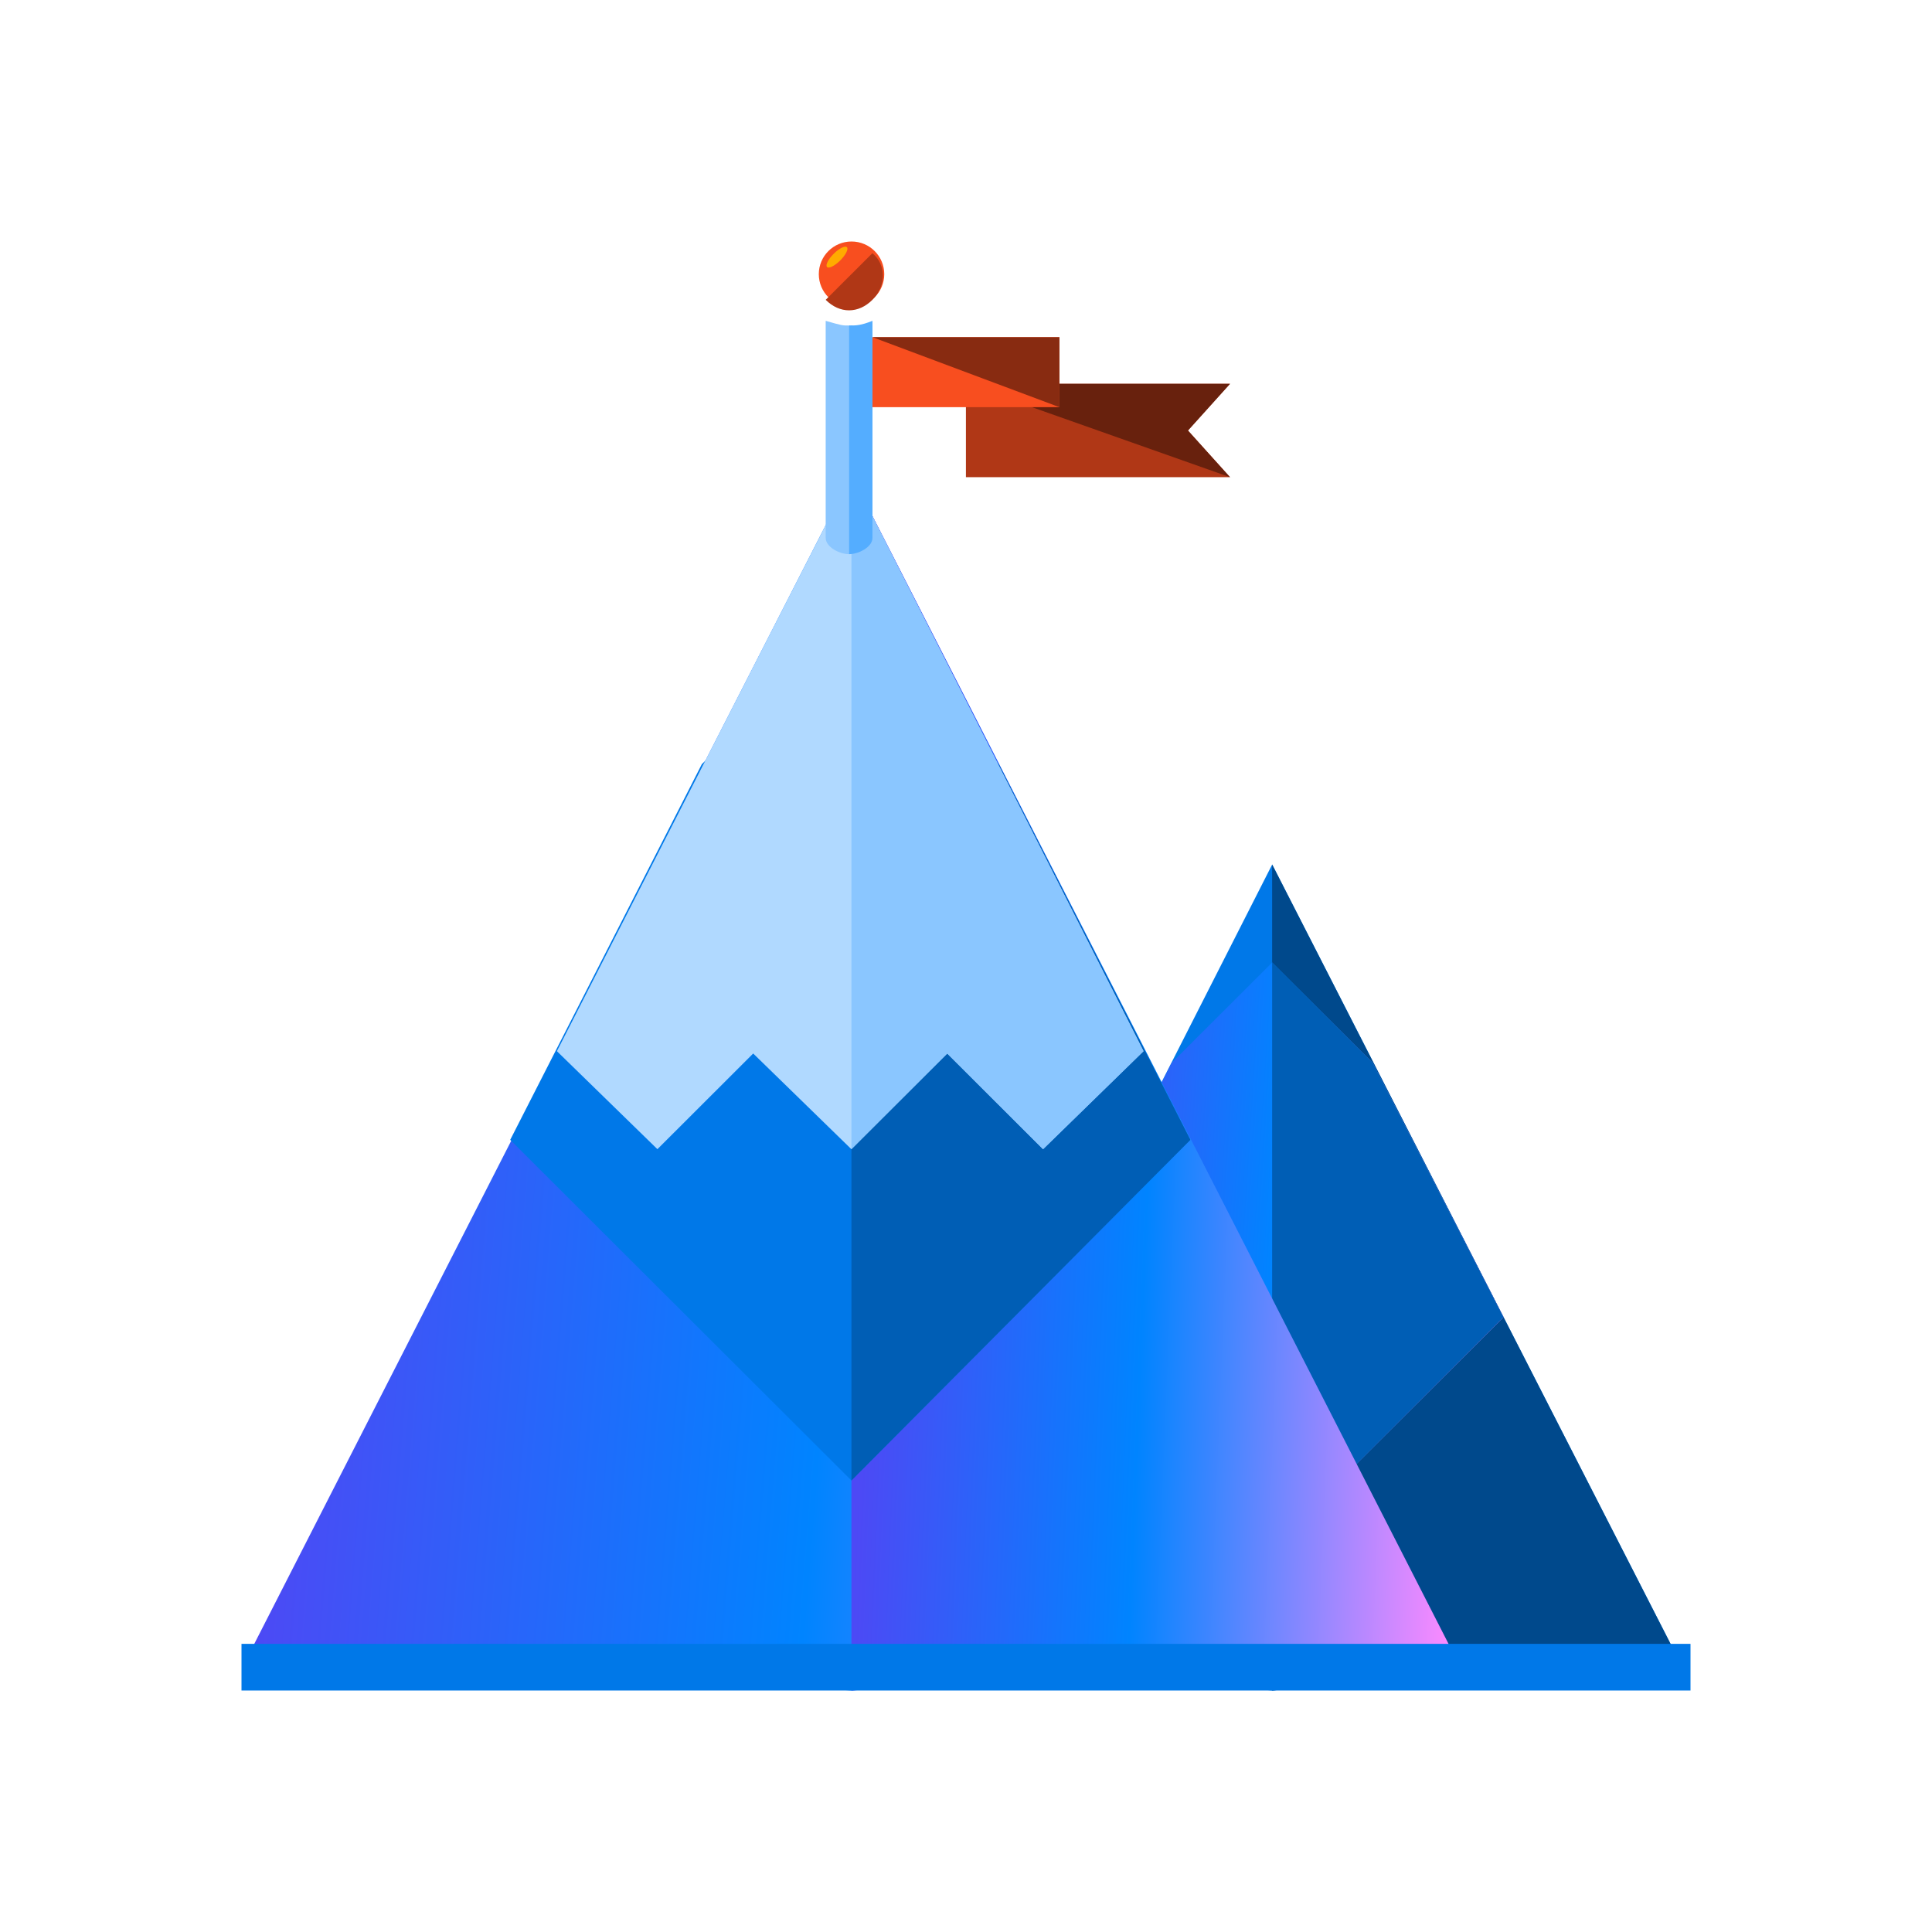 <svg width="48" height="48" viewBox="0 0 48 48" fill="none" xmlns="http://www.w3.org/2000/svg">
<path d="M41.652 41.13L31.607 42L21.62 41.13L31.607 21.478L41.652 41.13Z" fill="#0078E8"/>
<path d="M31.606 21.478L41.652 41.13L31.606 42" fill="#00498C"/>
<path d="M31.606 38.464L37.355 32.725L34.103 26.406L31.606 23.913L29.11 26.406L25.916 32.725L31.606 38.464Z" fill="url(#paint0_linear_858_36309)"/>
<path d="M31.606 38.464L37.355 32.725L34.103 26.406L31.606 23.913" fill="#005EB5"/>
<path d="M35.901 40.725L21.152 42L6.229 41.014L21.152 11.797L35.901 40.725Z" fill="url(#paint1_linear_858_36309)"/>
<path d="M21.154 11.797L36.077 41.014L21.154 42" fill="url(#paint2_linear_858_36309)"/>
<path d="M21.153 36.782L29.573 28.319L24.811 18.985L21.153 15.333L17.437 18.985L12.676 28.319L21.153 36.782Z" fill="#0078E8"/>
<path d="M21.154 36.782L29.574 28.319L24.812 18.985L21.154 15.333" fill="#005EB5"/>
<path d="M23.533 26.174L25.913 28.551L28.41 26.116L21.152 11.797L13.836 26.116L16.333 28.551L18.713 26.174L21.152 28.551L23.533 26.174Z" fill="#B0D9FF"/>
<path d="M21.154 28.551L23.535 26.174L25.916 28.551L28.412 26.116L21.154 11.797" fill="#8AC6FF"/>
<path d="M21.156 7.623C21.605 7.623 21.969 7.26 21.969 6.812C21.969 6.363 21.605 6 21.156 6C20.707 6 20.343 6.363 20.343 6.812C20.343 7.26 20.707 7.623 21.156 7.623Z" fill="#F84E1F"/>
<path d="M21.094 8.087C20.92 8.087 20.92 8.087 20.514 7.971V13.363C20.514 13.594 20.862 13.768 21.094 13.768C21.327 13.768 21.675 13.594 21.675 13.363V7.971C21.675 8.203 21.268 8.087 21.094 8.087Z" fill="#8AC6FF"/>
<path d="M21.096 13.768C21.328 13.768 21.676 13.594 21.676 13.363V7.971C21.386 8.087 21.27 8.087 21.096 8.087" fill="#54ADFF"/>
<path d="M21.675 6.29C22.023 6.58 22.023 7.101 21.675 7.449C21.327 7.797 20.862 7.797 20.514 7.449" fill="#B03716"/>
<path d="M21.041 6.142C20.995 6.097 20.848 6.17 20.712 6.306C20.576 6.441 20.503 6.588 20.548 6.634C20.593 6.679 20.74 6.605 20.876 6.47C21.012 6.334 21.086 6.187 21.041 6.142Z" fill="#FFAB00"/>
<path d="M29.514 10.696L30.559 9.536H23.998V11.855H30.559L29.514 10.696Z" fill="#B03716"/>
<path d="M30.559 11.855L29.514 10.696L30.559 9.536H23.998" fill="#68210D"/>
<path d="M21.676 8.377H26.321V10.116H21.676V8.377Z" fill="#F84E1F"/>
<path d="M21.676 8.377H26.321V10.116" fill="#882B11"/>
<path d="M6 40.841H42V42H6V40.841Z" fill="#0078E8"/>
<defs>
<linearGradient id="paint0_linear_858_36309" x1="25.916" y1="23.913" x2="38.245" y2="24.711" gradientUnits="userSpaceOnUse">
<stop stop-color="#5A3FF3"/>
<stop offset="0.5" stop-color="#0084FF"/>
<stop offset="1" stop-color="#FF8AFF"/>
</linearGradient>
<linearGradient id="paint1_linear_858_36309" x1="6.229" y1="11.797" x2="38.136" y2="14.379" gradientUnits="userSpaceOnUse">
<stop stop-color="#5A3FF3"/>
<stop offset="0.5" stop-color="#0084FF"/>
<stop offset="1" stop-color="#FF8AFF"/>
</linearGradient>
<linearGradient id="paint2_linear_858_36309" x1="21.154" y1="11.797" x2="37.279" y2="12.453" gradientUnits="userSpaceOnUse">
<stop stop-color="#5A3FF3"/>
<stop offset="0.5" stop-color="#0084FF"/>
<stop offset="1" stop-color="#FF8AFF"/>
</linearGradient>
</defs>
</svg>

